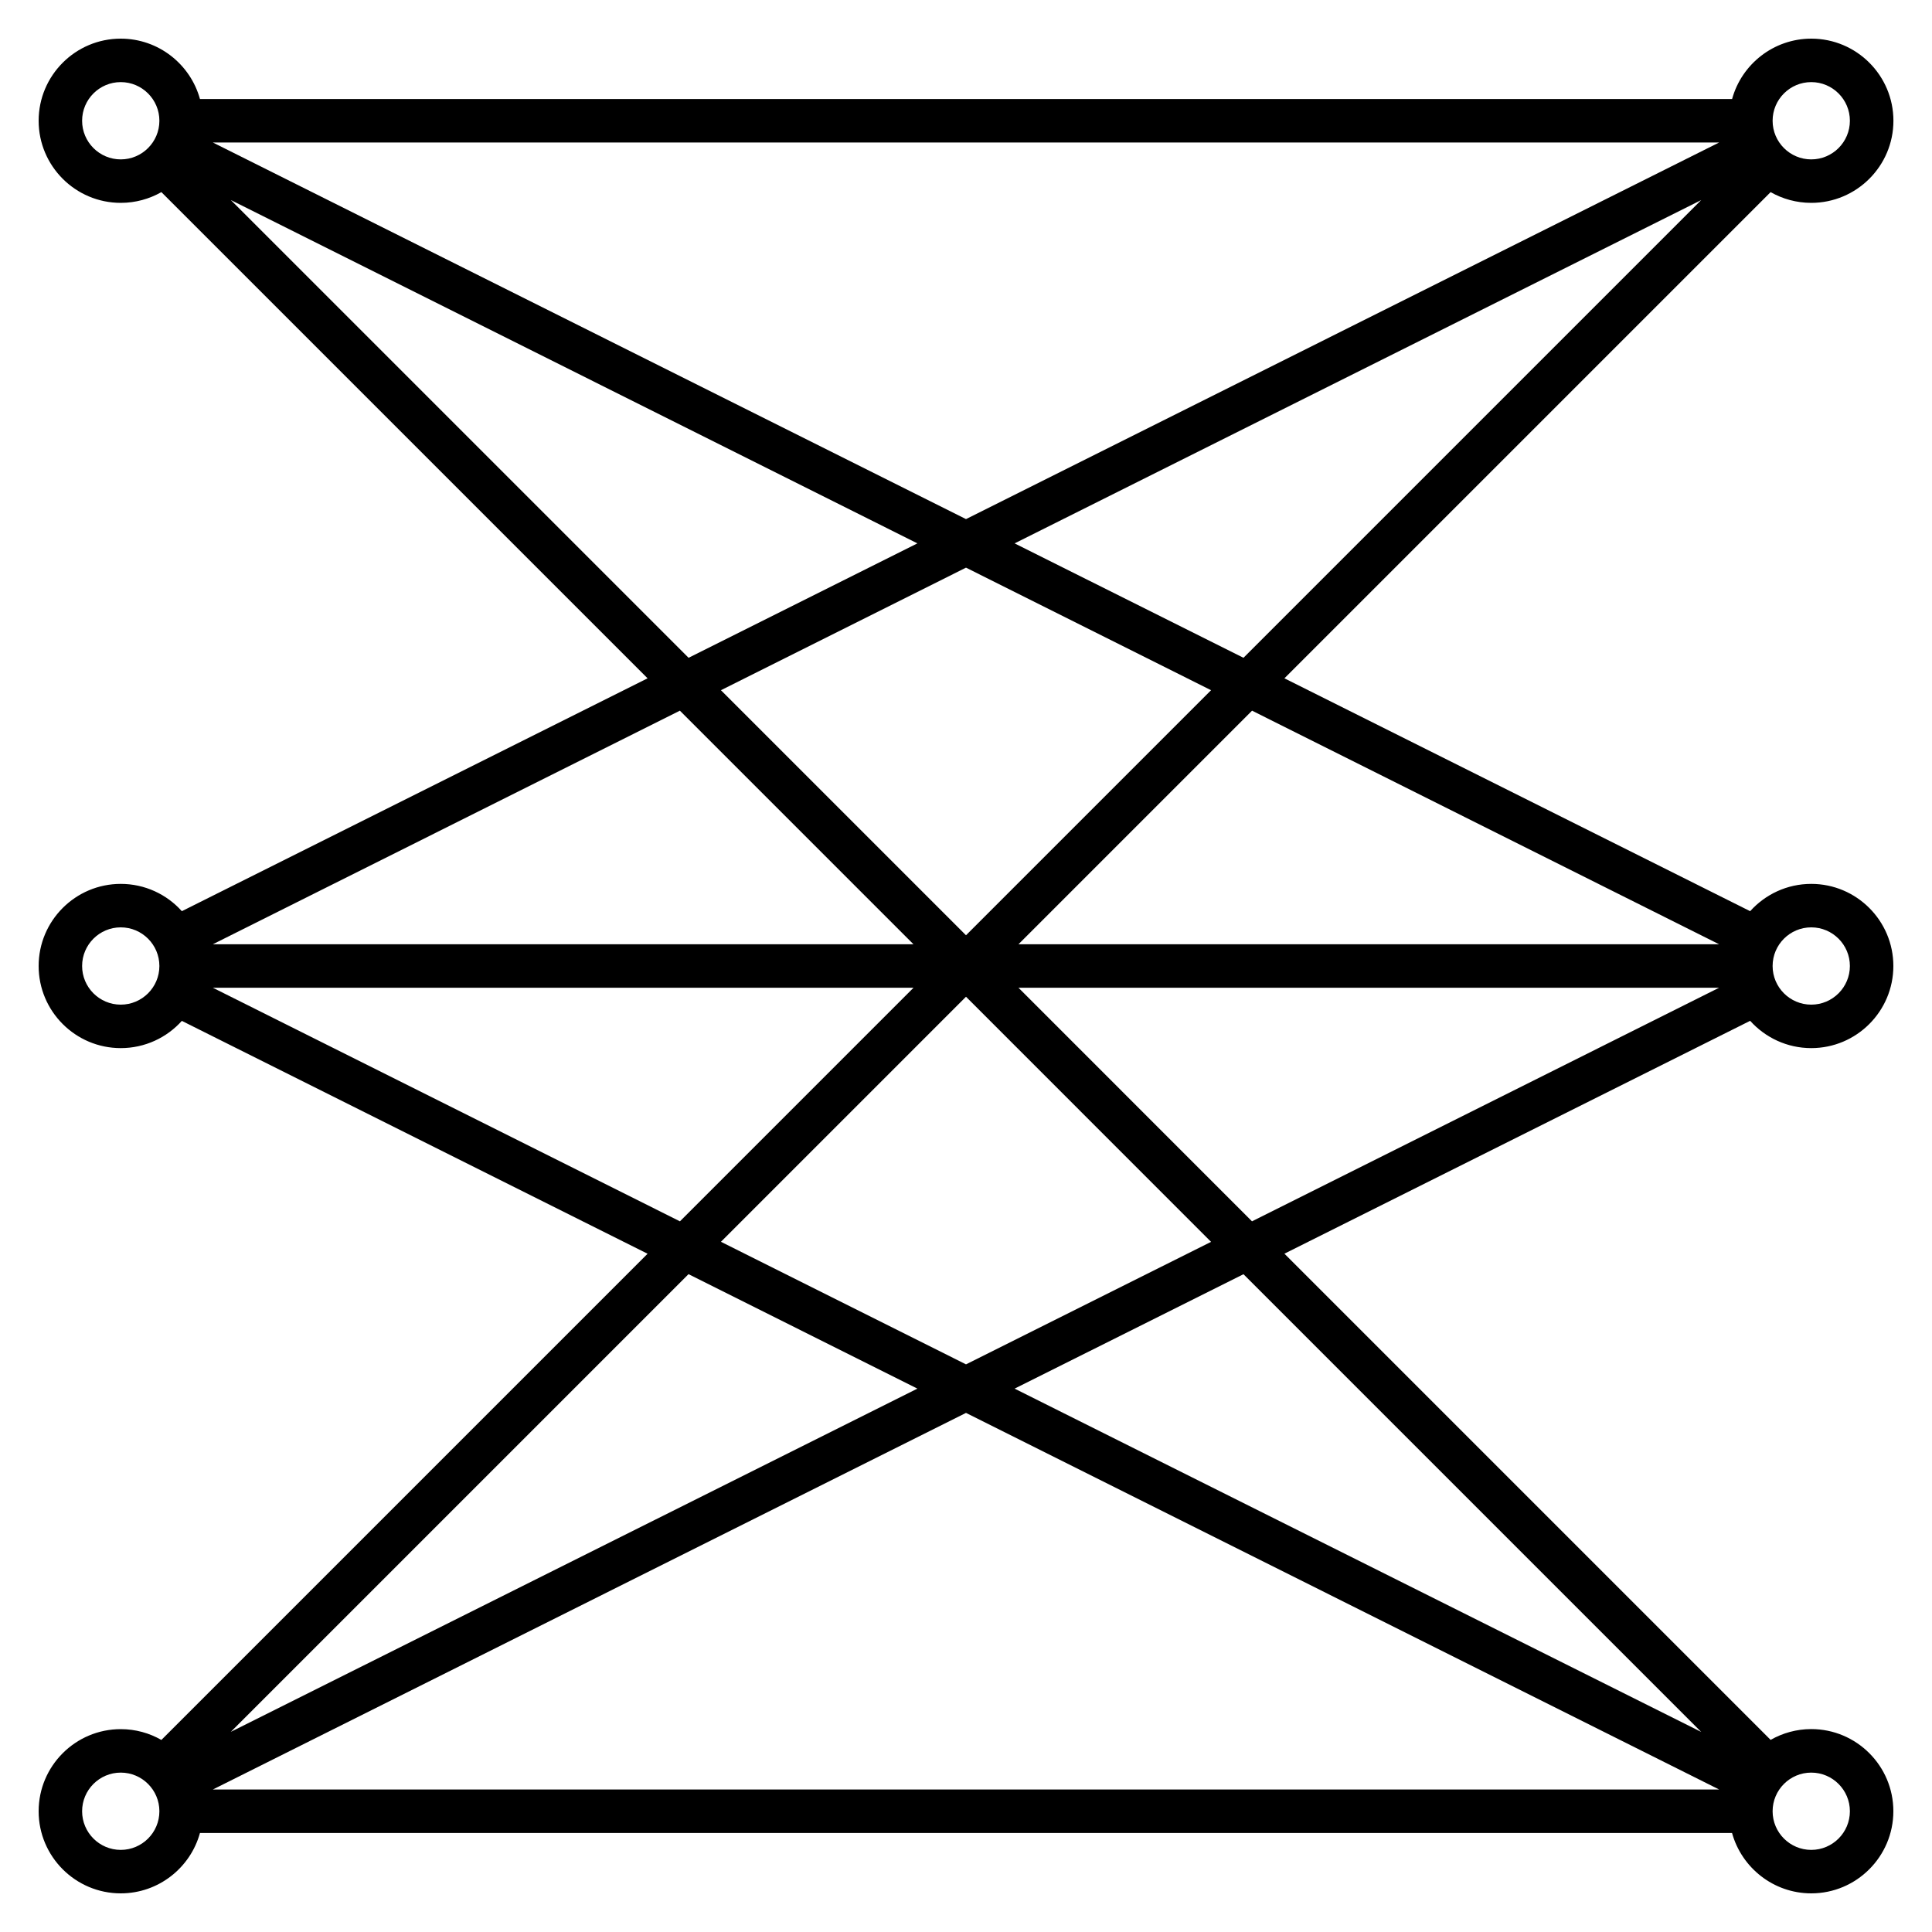 <?xml version="1.0" encoding="iso-8859-1"?>
<!-- Generator: Adobe Illustrator 29.1.0, SVG Export Plug-In . SVG Version: 9.03 Build 55587)  -->
<svg version="1.1" id="Layer_1" xmlns="http://www.w3.org/2000/svg" xmlns:xlink="http://www.w3.org/1999/xlink" x="0px" y="0px"
	 viewBox="0 0 32 32" style="enable-background:new 0 0 32 32;" xml:space="preserve">
<path id="foundation-model_00000062153569477989814420000011529881121889385888_" d="M30,31.36c-0.625,0-1.153-0.425-1.312-1H3.312
	c-0.158,0.575-0.686,1-1.312,1c-0.75,0-1.36-0.61-1.36-1.36S1.25,28.64,2,28.64c0.245,0,0.474,0.065,0.673,0.179l8.053-8.053
	l-7.714-3.857C2.763,17.186,2.401,17.36,2,17.36c-0.75,0-1.36-0.61-1.36-1.36S1.25,14.64,2,14.64c0.401,0,0.763,0.174,1.012,0.452
	l7.714-3.857L2.673,3.182C2.474,3.295,2.245,3.36,2,3.36C1.25,3.36,0.64,2.75,0.64,2S1.25,0.64,2,0.64c0.625,0,1.153,0.424,1.312,1
	h25.377c0.158-0.576,0.687-1,1.312-1c0.75,0,1.36,0.61,1.36,1.36S30.75,3.36,30,3.36c-0.244,0-0.475-0.065-0.673-0.178l-8.053,8.053
	l7.714,3.857c0.249-0.277,0.61-0.452,1.012-0.452c0.75,0,1.36,0.61,1.36,1.36c0,0.75-0.61,1.36-1.36,1.36
	c-0.401,0-0.763-0.175-1.012-0.452l-7.714,3.857l8.053,8.053c0.198-0.113,0.429-0.179,0.673-0.179c0.75,0,1.36,0.61,1.36,1.36
	S30.75,31.36,30,31.36z M30,29.36c-0.353,0-0.64,0.287-0.64,0.64s0.287,0.64,0.64,0.64s0.64-0.287,0.64-0.64S30.353,29.36,30,29.36z
	 M2,29.36c-0.353,0-0.64,0.287-0.64,0.64S1.647,30.64,2,30.64S2.64,30.353,2.64,30S2.353,29.36,2,29.36z M3.525,29.64h24.95
	L16,23.402L3.525,29.64z M11.404,21.104l-7.581,7.581L15.195,23L11.404,21.104z M16.805,23l11.372,5.686l-7.581-7.581L16.805,23z
	 M11.941,20.568L16,22.598l4.059-2.029L16,16.509L11.941,20.568z M16.869,16.36l3.868,3.869l7.737-3.869H16.869z M3.525,16.36
	l7.737,3.869l3.869-3.869H3.525z M30,15.36c-0.353,0-0.64,0.287-0.64,0.64s0.287,0.64,0.64,0.64s0.64-0.287,0.64-0.64
	S30.353,15.36,30,15.36z M2,15.36c-0.353,0-0.64,0.287-0.64,0.64S1.647,16.64,2,16.64S2.64,16.353,2.64,16S2.353,15.36,2,15.36z
	 M16.869,15.64h11.605l-7.736-3.869L16.869,15.64z M3.525,15.64H15.13l-3.869-3.869L3.525,15.64z M11.941,11.432L16,15.491
	l4.059-4.059L16,9.402L11.941,11.432z M3.823,3.313l7.582,7.582L15.195,9L3.823,3.313z M16.805,9l3.791,1.895l7.581-7.581L16.805,9z
	 M3.525,2.36L16,8.598L28.475,2.36H3.525z M30,1.36c-0.353,0-0.64,0.287-0.64,0.64S29.647,2.64,30,2.64S30.64,2.353,30.64,2
	S30.353,1.36,30,1.36z M2,1.36C1.647,1.36,1.36,1.647,1.36,2S1.647,2.64,2,2.64S2.64,2.353,2.64,2S2.353,1.36,2,1.36z"/>
<rect id="_Transparent_Rectangle" style="fill:none;" width="32" height="32"/>
</svg>
